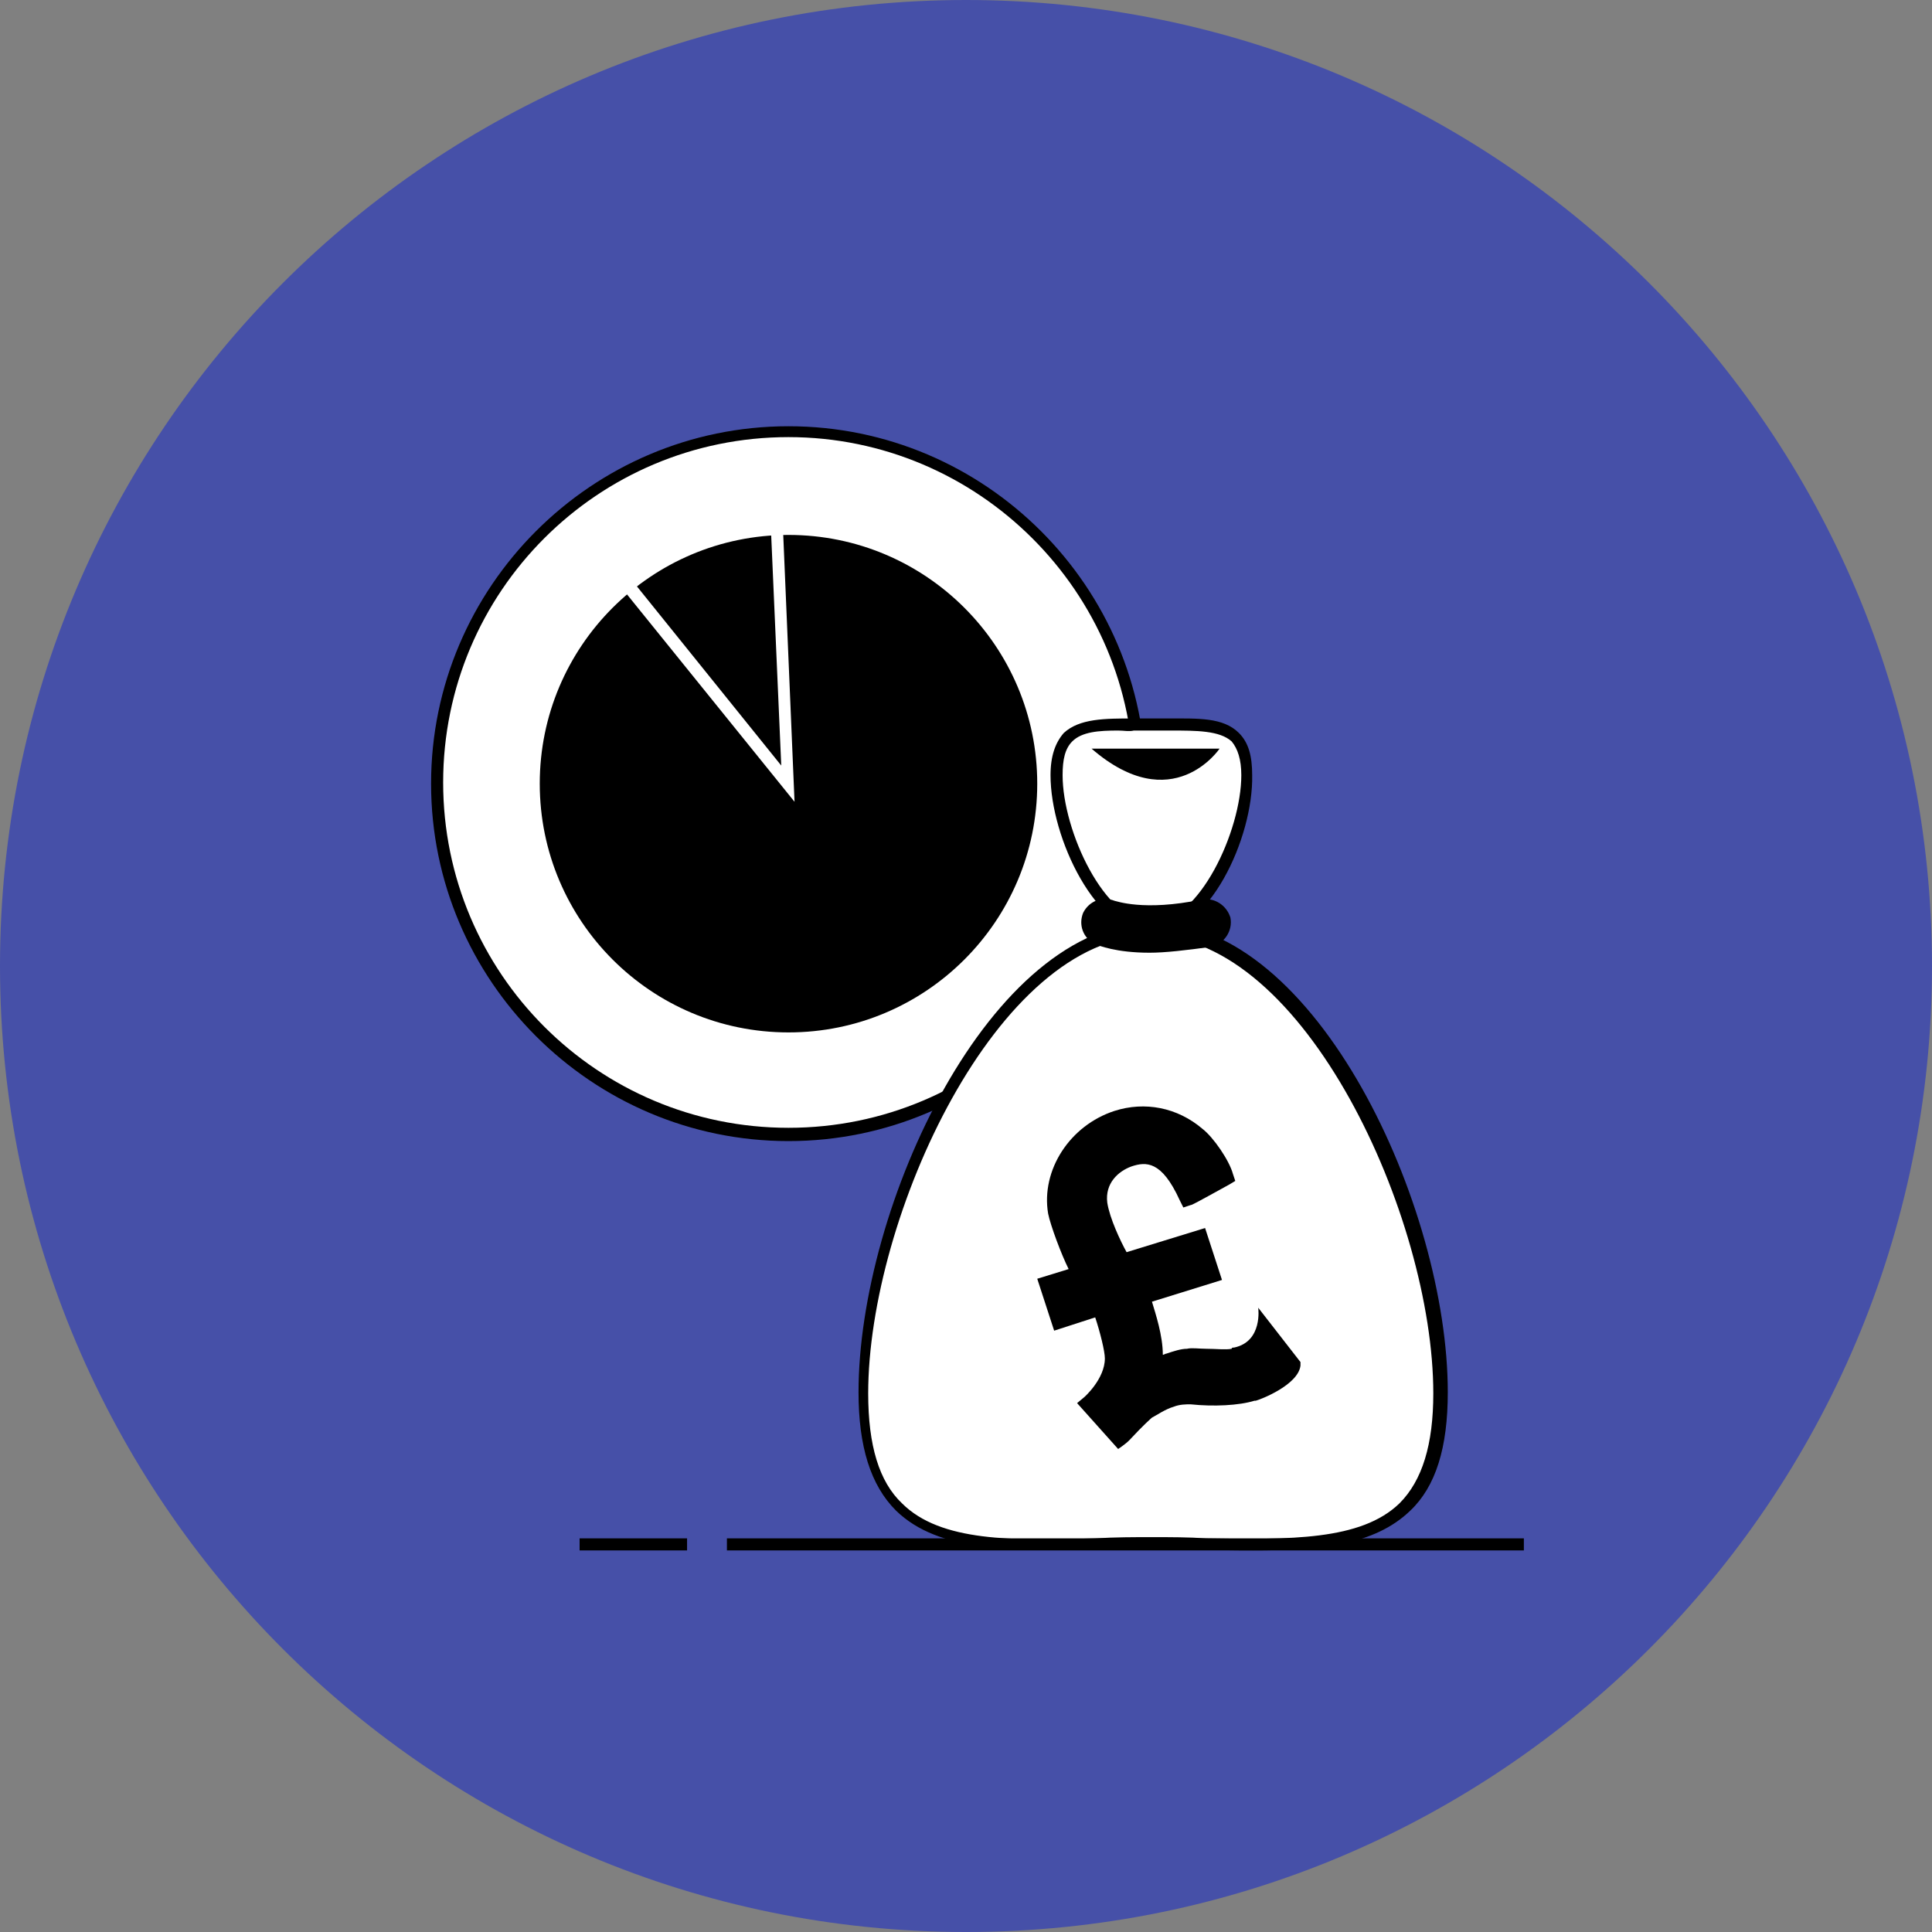 <svg width="160" height="160" viewBox="0 0 160 160" fill="none" xmlns="http://www.w3.org/2000/svg">
<rect x="0" y="0" width="160" height="160" fill="#808080" stroke="none"/>
<path d="M80 160C124.183 160 160 124.183 160 80C160 35.817 124.183 0 80 0C35.817 0 0 35.817 0 80C0 124.183 35.817 160 80 160Z" fill="#4650A8"/>
<path d="M65.3 94C81.372 94 94.4 80.971 94.4 64.9C94.4 48.828 81.372 35.8 65.3 35.8C49.229 35.8 36.2 48.828 36.2 64.9C36.2 80.971 49.229 94 65.3 94Z" fill="white"/>
<path d="M65.3 94.5C49 94.5 35.7 81.2 35.7 64.9C35.7 48.6 49 35.3 65.3 35.3C81.6 35.3 94.9 48.6 94.9 64.9C94.9 81.2 81.6 94.5 65.3 94.5ZM65.3 36.2C49.5 36.2 36.7 49 36.7 64.8C36.7 80.6 49.5 93.4 65.3 93.4C81.1 93.4 93.9 80.6 93.9 64.8C93.9 49 81 36.2 65.3 36.2Z" fill="black"/>
<path d="M65.3 85.5C76.677 85.5 85.9 76.277 85.9 64.9C85.9 53.523 76.677 44.3 65.3 44.3C53.923 44.3 44.7 53.523 44.7 64.9C44.7 76.277 53.923 85.5 65.3 85.5Z" fill="black"/>
<path d="M65.8 66.4L49.4 46.1L50.2 45.4L64.7 63.4L63.7 40.5L64.7 40.4L65.8 66.4Z" fill="white"/>
<path d="M119.3 115.299C119.3 129.899 108.6 127.799 95.4 127.799C82.2 127.799 71.5 129.899 71.5 115.299C71.5 100.699 82.2 76.899 95.4 76.899C108.6 76.899 119.3 100.699 119.3 115.299Z" fill="white"/>
<path d="M103.8 128.399C102.5 128.399 101.2 128.399 99.9 128.299C97 128.199 93.9 128.199 91 128.299C83.9 128.399 77.8 128.599 74.2 125.099C72.1 122.999 71.1 119.799 71.1 115.299C71.1 99.899 82 76.399 95.5 76.399C109 76.399 119.9 99.899 119.9 115.299C119.9 119.899 118.9 123.099 116.8 125.099C113.8 127.999 109.2 128.399 103.8 128.399ZM95.4 127.299C96.9 127.299 98.4 127.299 99.9 127.399C106.8 127.499 112.7 127.599 115.9 124.499C117.8 122.599 118.7 119.599 118.7 115.399C118.7 100.799 108 77.499 95.3 77.499C82.6 77.499 71.9 100.799 71.9 115.399C71.9 119.699 72.8 122.699 74.7 124.499C77.9 127.699 83.9 127.599 90.7 127.399C92.4 127.299 93.9 127.299 95.4 127.299Z" fill="black"/>
<path d="M87.5 64.2C87.5 59.4 91 60.1 95.4 60.1C99.8 60.1 103.3 59.4 103.3 64.2C103.3 69 99.8 76.9 95.4 76.9C91 76.9 87.5 69.1 87.5 64.2Z" fill="white"/>
<path d="M95.4 77.4C90.8 77.4 87 69.4 87 64.2C87 62.6 87.4 61.5 88.1 60.7C89.4 59.5 91.5 59.5 93.9 59.5C94.9 59.5 95.9 59.5 96.8 59.5C99.2 59.5 101.3 59.4 102.6 60.7C103.4 61.5 103.7 62.6 103.7 64.2C103.8 69.4 100.1 77.4 95.4 77.4ZM92.6 60.5C91 60.5 89.6 60.6 88.8 61.4C88.2 62 88 62.9 88 64.2C88 68.8 91.5 76.4 95.4 76.4C99.3 76.4 102.8 68.8 102.8 64.2C102.8 62.9 102.5 62 102 61.4C101 60.5 99.1 60.5 96.9 60.5C95.9 60.5 94.9 60.5 93.9 60.5C93.5 60.6 93.1 60.5 92.6 60.5Z" fill="black"/>
<path d="M90.399 62H100.999C100.999 62 97.099 67.8 90.399 62Z" fill="black"/>
<path d="M95.199 78.9C92.399 78.9 90.999 78.299 90.699 78.2C89.699 77.7 89.299 76.6 89.699 75.6C90.199 74.6 91.299 74.2 92.299 74.6C92.399 74.6 94.699 75.499 99.499 74.499C100.599 74.299 101.599 74.999 101.899 75.999C102.099 77.1 101.399 78.1 100.399 78.4C98.199 78.7 96.499 78.9 95.199 78.9Z" fill="black"/>
<path d="M126.2 127.4H60.2V128.4H126.2V127.4Z" fill="black"/>
<path d="M56.9 127.4H48V128.4H56.9V127.4Z" fill="black"/>
<path d="M104.2 108.3C104.2 108.3 104.6 111.1 102.2 111.6C102.1 111.6 102 111.6 102 111.7C101.5 111.8 100.7 111.7 99.9 111.7C99.3 111.7 98.7 111.6 98.3 111.7C97.8 111.7 97.2 111.9 96.6 112.1C96.5 112.1 96.4 112.2 96.3 112.2C96.3 110.6 95.7 108.8 95.4 107.8L101.2 106L99.8 101.7L93.3 103.7C92.8 102.8 91.9 100.9 91.7 99.6C91.5 98 92.6 97 93.7 96.6C94.9 96.2 96.2 96.1 97.7 99.4L98 100L98.6 99.8C98.7 99.8 98.9 99.7 101.8 98.1L102.3 97.8L102.1 97.2C101.8 96.1 100.5 94.2 99.6 93.5C97.5 91.7 94.8 91.2 92.3 92C88.6 93.2 86.2 96.9 86.8 100.5C87 101.5 87.9 103.9 88.5 105.1L85.9 105.9L87.3 110.2L90.7 109.1C91.1 110.3 91.5 111.9 91.5 112.5C91.5 114.2 89.8 115.7 89.8 115.7L89.2 116.2L92.6 120C92.6 120 93.2 119.6 93.5 119.3C94.8 117.9 95.3 117.5 95.4 117.4C95.8 117.2 96.5 116.7 97.2 116.5C97.7 116.3 98.2 116.3 98.6 116.3C100.5 116.5 102.6 116.4 103.9 116H104C104.4 115.9 107.5 114.7 107.7 113.1V112.8L104.2 108.3Z" fill="black"/>
</svg>

